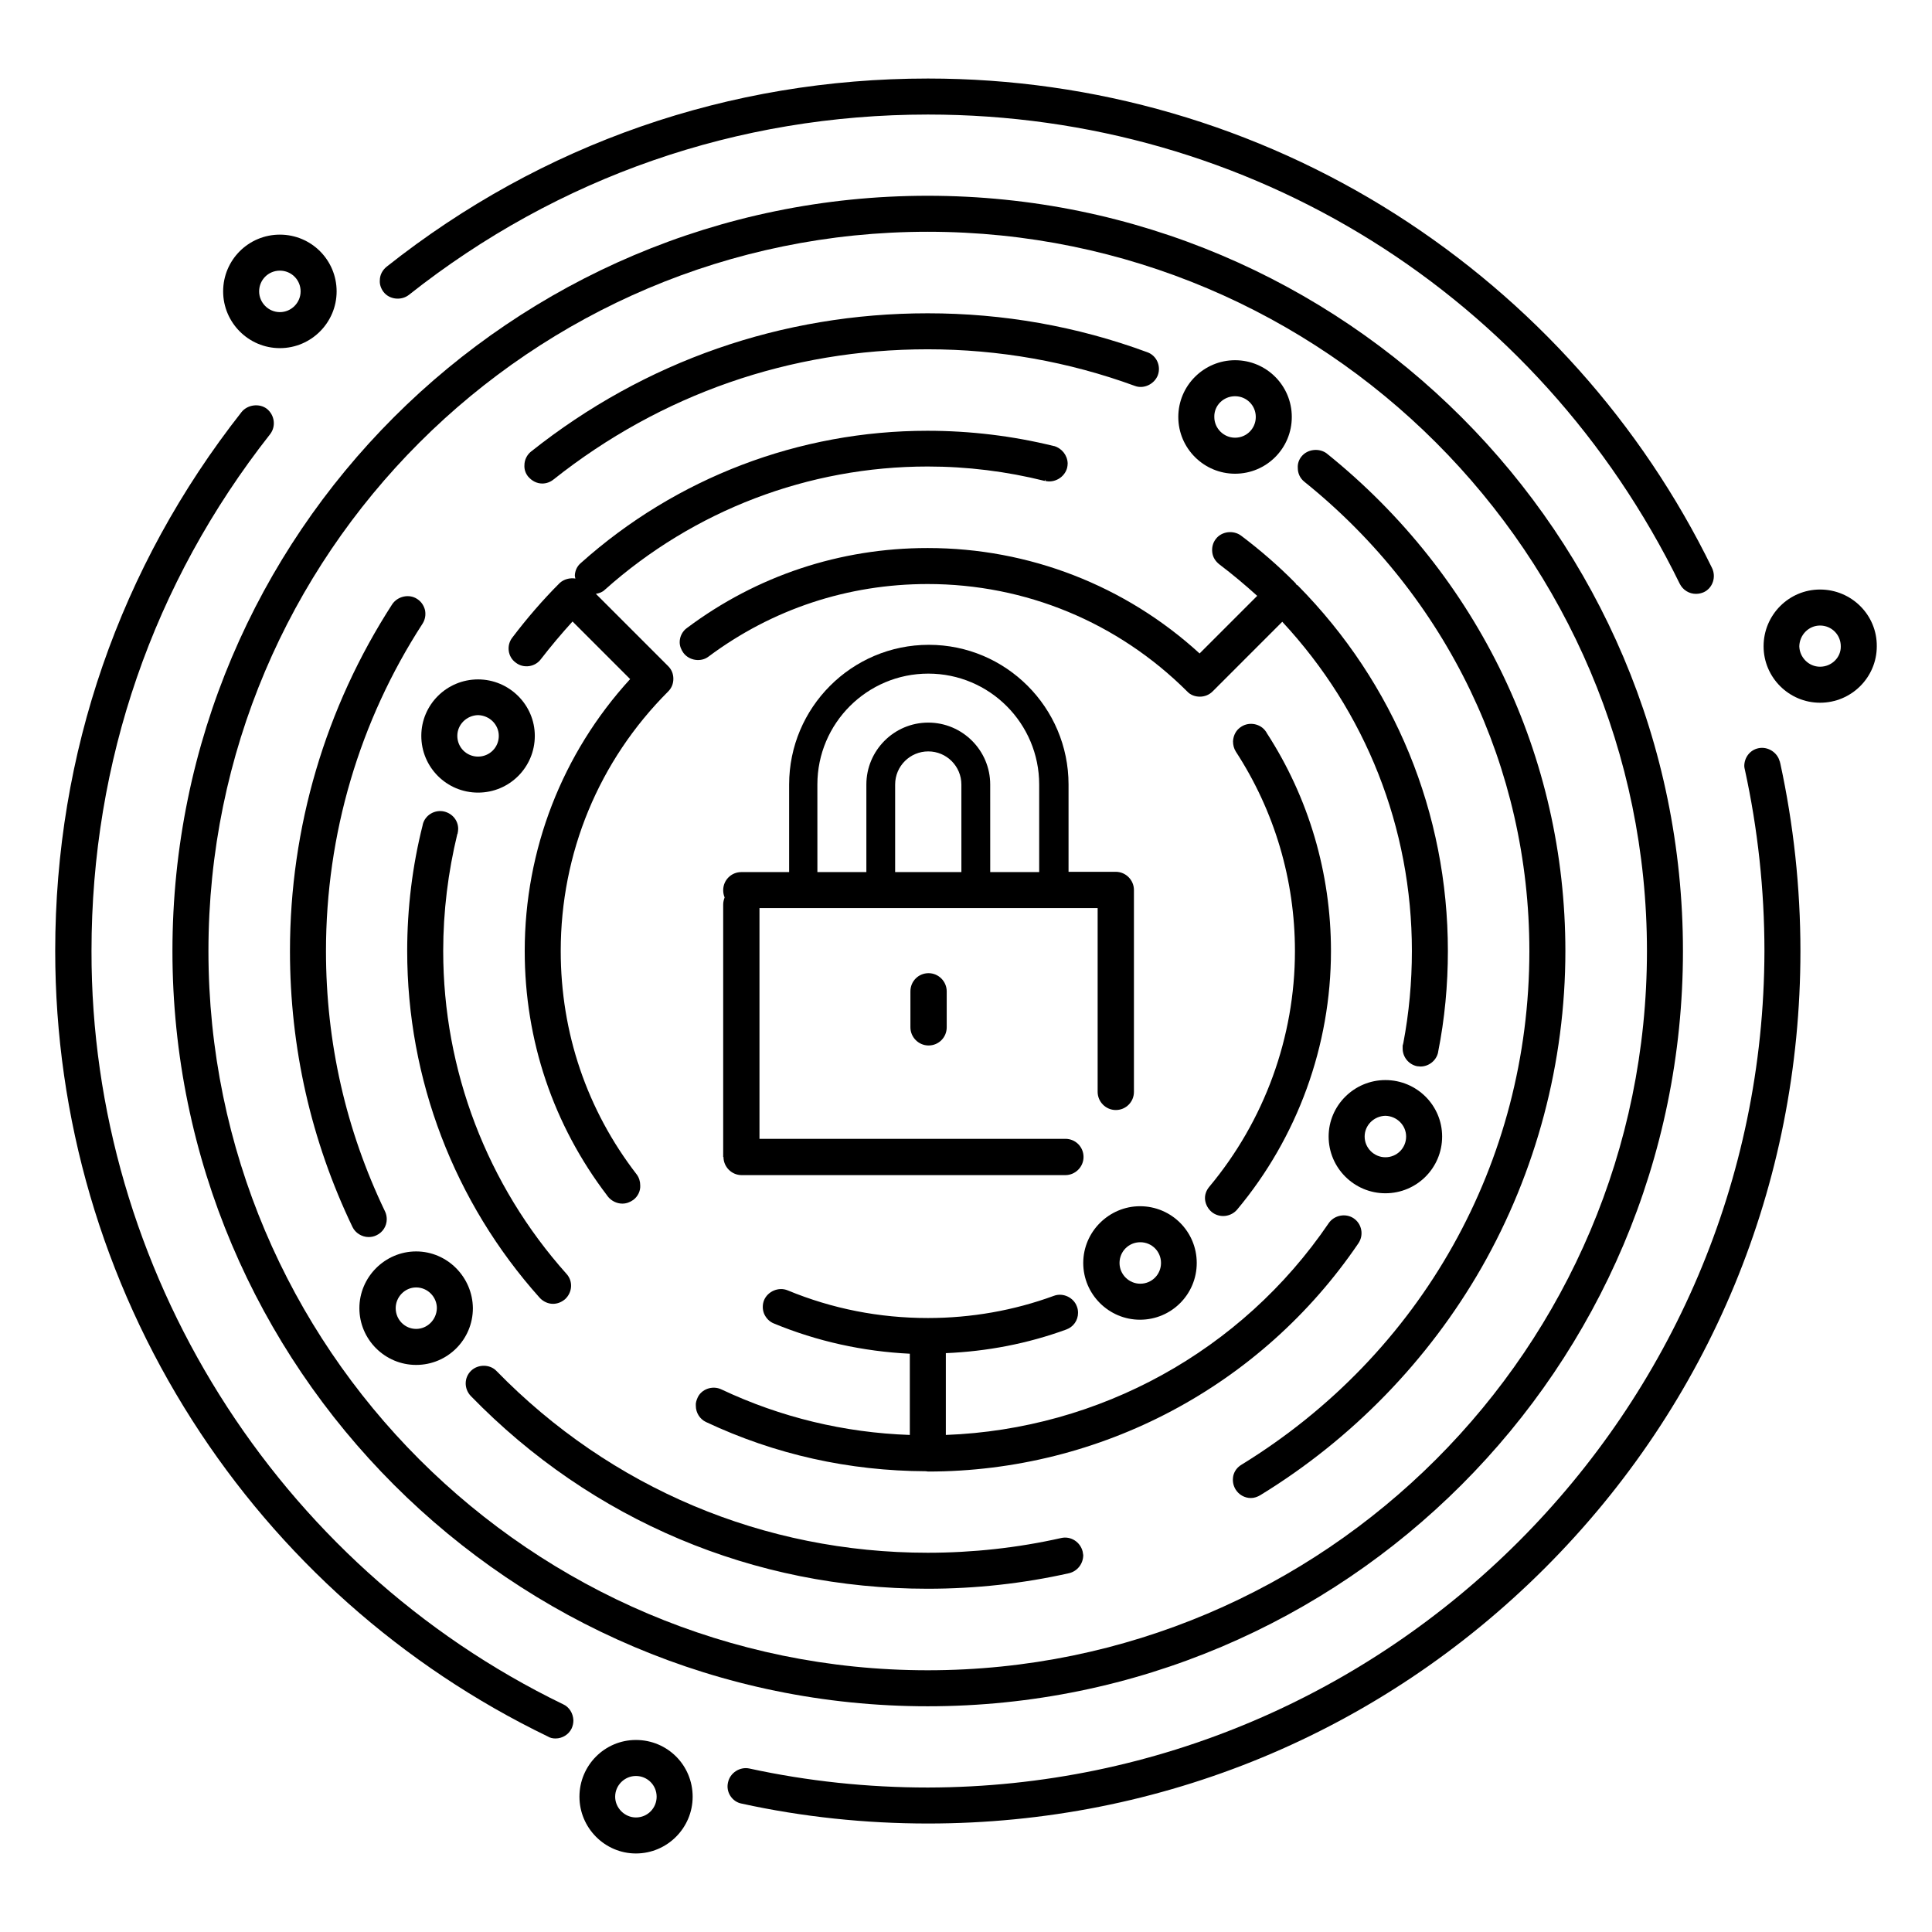 <?xml version="1.0" encoding="UTF-8"?>
<!-- Uploaded to: SVG Repo, www.svgrepo.com, Generator: SVG Repo Mixer Tools -->
<svg fill="#000000" width="800px" height="800px" version="1.1" viewBox="144 144 512 512" xmlns="http://www.w3.org/2000/svg">
 <g>
  <path d="m615.72 345.88-0.078-0.078c-0.609-2.441-3.207-4.047-5.648-3.512-2.215 0.457-3.742 2.441-3.742 4.734 0 0.305 0.078 0.609 0.152 0.918 3.434 15.727 5.191 31.906 5.191 48.09-0.23 122.06-99.691 221.45-221.68 221.68-15.953 0-31.906-1.68-47.328-5.039-2.519-0.535-5.113 1.145-5.648 3.664-0.305 1.223-0.078 2.519 0.609 3.586 0.688 1.07 1.754 1.832 3.055 2.062 16.031 3.512 32.672 5.266 49.312 5.266 61.754 0 119.84-24.047 163.51-67.707 43.664-43.664 67.707-101.75 67.707-163.51 0-16.871-1.832-33.586-5.344-49.77-0.07-0.078-0.07-0.23-0.07-0.383z"/>
  <path d="m252.37 222.14c39.543-31.297 87.098-47.785 137.55-47.785 85.344 0 161.68 47.633 199.23 124.35 0.84 1.68 2.519 2.672 4.273 2.672 0.762 0 1.449-0.152 2.137-0.457 2.367-1.145 3.281-4.047 2.137-6.414-18.703-38.32-47.711-70.688-83.738-93.664-37.023-23.586-79.922-36.031-124.04-36.031-52.672 0-102.29 17.25-143.43 49.848-1.145 0.918-1.832 2.215-1.832 3.664-0.078 1.07 0.305 2.137 0.992 3.055 1.527 1.988 4.656 2.371 6.719 0.766z"/>
  <path d="m293.21 595.64c-76.031-36.871-125.11-115.19-124.96-199.62 0-50.227 16.336-97.555 47.328-136.95 1.602-2.062 1.223-5.039-0.84-6.719-1.984-1.527-5.113-1.145-6.719 0.84-32.289 41.066-49.387 90.457-49.387 142.82 0 44.273 12.594 87.25 36.336 124.43 23.055 36.105 55.648 65.113 94.195 83.738 0.609 0.383 1.297 0.535 2.062 0.535 1.832 0 3.512-1.07 4.273-2.672 0.305-0.688 0.457-1.375 0.457-2.137-0.074-1.832-1.066-3.512-2.746-4.273z"/>
  <path d="m389.85 195.88c-110.38 0-200.15 89.77-200.15 200.15-0.004 110.38 89.844 200.15 200.15 200.15 110.38 0 200.15-89.77 200.15-200.15 0-110.38-89.77-200.15-200.15-200.15zm0 390.76c-105.11 0-190.61-85.496-190.61-190.61 0-105.11 85.496-190.61 190.61-190.61 105.11 0 190.61 85.496 190.61 190.61-0.004 105.11-85.5 190.61-190.61 190.61z"/>
  <path d="m287.71 272.14c1.07 0 2.137-0.383 2.977-1.07 28.473-22.594 62.746-34.504 99.16-34.504 18.855 0 37.328 3.281 54.883 9.695 2.367 0.918 5.191-0.457 6.106-2.824 0.918-2.519-0.383-5.266-2.824-6.106-18.625-6.871-38.168-10.305-58.168-10.305-38.625 0-74.961 12.672-105.11 36.641-1.07 0.84-1.754 2.215-1.754 3.586-0.078 1.145 0.305 2.215 0.992 3.055 0.992 1.145 2.289 1.832 3.742 1.832z"/>
  <path d="m495.64 264.2c-1.984-1.527-5.113-1.223-6.719 0.762-0.688 0.84-1.07 1.91-0.992 3.055 0 1.449 0.609 2.75 1.754 3.664 37.863 30.457 59.617 75.801 59.617 124.35 0 55.953-28.551 106.79-76.258 136.11-1.145 0.688-1.91 1.68-2.215 2.977-0.23 1.223-0.078 2.441 0.609 3.586 0.84 1.375 2.367 2.289 4.047 2.289 0.918 0 1.754-0.305 2.519-0.762 24.199-14.809 44.504-35.648 58.625-60.305 14.504-25.418 22.215-54.426 22.215-83.891 0.004-51.449-22.973-99.461-63.203-131.83z"/>
  <path d="m425.19 551.6c-11.527 2.594-23.434 3.894-35.344 3.894-43.359 0-83.969-17.098-114.27-48.168-1.754-1.832-4.887-1.832-6.719-0.078-1.91 1.832-1.91 4.809-0.078 6.719 32.062 32.977 75.035 51.066 120.99 51.066h0.078c12.672 0 25.266-1.375 37.48-4.121 2.215-0.535 3.742-2.519 3.742-4.809-0.078-0.305-0.078-0.609-0.152-0.918-0.609-2.516-3.129-4.195-5.727-3.586z"/>
  <path d="m241.68 471.83c0.762 0 1.449-0.152 2.062-0.457 1.68-0.762 2.75-2.441 2.75-4.273 0-0.688-0.152-1.449-0.457-2.062-10.383-21.602-15.648-44.809-15.648-69.008 0-30.914 8.855-60.914 25.57-86.715 0.688-1.07 0.918-2.289 0.688-3.586-0.305-1.223-0.992-2.289-2.062-2.977-2.137-1.449-5.191-0.762-6.641 1.375-17.711 27.402-27.098 59.16-27.098 91.906 0 25.57 5.574 50.227 16.566 73.129 0.758 1.602 2.516 2.668 4.269 2.668z"/>
  <path d="m265.27 364.88c0.078-0.383 0.152-0.84 0.152-1.223 0-2.215-1.527-4.047-3.664-4.582-2.519-0.609-5.113 0.918-5.727 3.434v0.078c-2.75 10.84-4.121 22.137-4.121 33.434 0 33.969 12.441 66.562 35.113 91.906 0.918 0.992 2.215 1.602 3.512 1.602 1.223 0 2.289-0.457 3.207-1.223 1.984-1.832 2.137-4.809 0.383-6.719-21.07-23.586-32.672-53.969-32.672-85.57 0-10.457 1.297-20.914 3.742-30.992 0.074-0.066 0.074-0.066 0.074-0.145z"/>
  <path d="m328.86 514.43c-0.305 0.688-0.535 1.375-0.457 2.137 0 1.832 1.07 3.512 2.672 4.273 18.32 8.625 37.938 12.977 58.32 13.055 0.152 0 0.305 0.078 0.535 0.078 45.723 0 88.32-22.594 114.04-60.457 1.527-2.215 0.918-5.191-1.223-6.641-2.137-1.449-5.191-0.84-6.641 1.297-23.055 33.895-60.762 54.578-101.45 56.105v-21.68c10.914-0.457 21.68-2.519 31.906-6.258 1.91-0.688 3.129-2.441 3.129-4.426 0-0.535-0.078-1.145-0.305-1.68-0.84-2.367-3.664-3.742-6.106-2.824-10.609 3.894-21.906 5.879-33.359 5.879-12.902 0-25.344-2.441-37.176-7.328-2.367-0.992-5.266 0.23-6.258 2.594-0.457 1.145-0.457 2.441 0 3.586 0.535 1.223 1.449 2.137 2.594 2.594 11.449 4.734 23.586 7.406 36.031 8.016v21.527c-17.406-0.609-34.199-4.656-49.922-12.062-2.367-1.145-5.344-0.078-6.336 2.215z"/>
  <path d="m287.33 318.7c2.594-3.359 5.418-6.719 8.398-10l15.266 15.266c-18.016 19.695-27.938 45.266-27.938 72.059 0 23.664 7.559 46.105 21.906 64.883l0.152 0.23c0.078 0 0.078 0 0.078 0.078 0.918 1.07 2.289 1.754 3.742 1.754 1.07 0 2.062-0.383 2.902-0.992 1.223-0.918 1.91-2.367 1.832-3.816 0-1.07-0.305-2.062-0.918-2.902-13.207-17.098-20.152-37.559-20.152-59.234 0-25.953 10.078-50.383 28.473-68.777 0.918-0.918 1.375-2.062 1.375-3.359s-0.457-2.441-1.375-3.359l-19.16-19.16c0.918-0.152 1.754-0.457 2.367-1.07 23.586-21.07 53.969-32.672 85.57-32.672 10.457 0 20.914 1.297 30.992 3.816l0.152-0.383v0.383c2.441 0.609 5.113-0.918 5.801-3.434 0.078-0.383 0.152-0.762 0.152-1.223-0.078-2.137-1.527-3.969-3.586-4.582h-0.078c-10.84-2.672-22.137-4.047-33.512-4.047-33.969 0-66.562 12.441-91.832 35.039-0.992 0.84-1.527 1.984-1.602 3.281 0 0.305 0.078 0.535 0.152 0.84-1.449-0.23-3.055 0.152-4.199 1.223-4.504 4.504-8.703 9.391-12.52 14.426-1.602 2.062-1.223 5.113 0.918 6.641 2.062 1.613 5.113 1.152 6.641-0.906z"/>
  <path d="m463.36 461.98c0.152 1.223 0.762 2.367 1.754 3.207 0.84 0.688 1.91 1.07 3.055 1.07 1.375 0 2.75-0.609 3.664-1.68 16.031-19.16 24.887-43.512 24.887-68.547 0-20.609-5.879-40.609-17.023-57.785-0.078-0.078-0.078-0.152-0.152-0.305l-0.078-0.078c-1.375-2.062-4.352-2.672-6.488-1.297-1.375 0.84-2.137 2.289-2.215 3.894 0 0.992 0.23 1.91 0.762 2.75 10.23 15.727 15.648 33.969 15.648 52.824 0 22.824-8.09 44.961-22.672 62.441-0.836 0.988-1.293 2.207-1.141 3.504z"/>
  <path d="m472.9 285.95c-2.062-1.527-5.191-1.145-6.719 0.918-0.762 0.992-1.07 2.215-0.918 3.512 0.152 1.297 0.84 2.367 1.91 3.207 3.434 2.594 6.793 5.418 10 8.32l-15.266 15.266c-19.695-18.016-45.266-27.938-71.984-27.938h-0.152c-23.129 0-45.191 7.328-63.664 21.145-1.223 0.84-1.984 2.289-1.984 3.816 0 0.992 0.383 1.984 0.992 2.824 1.527 2.062 4.656 2.519 6.641 0.992 16.871-12.594 36.945-19.238 58.09-19.238 25.953 0 50.383 10.152 68.777 28.473 0.84 0.918 2.062 1.375 3.359 1.375 1.223 0 2.441-0.457 3.359-1.375l18.473-18.473c22.137 23.816 34.352 54.656 34.352 87.25 0 8.246-0.762 16.488-2.289 24.504-0.078 0.152-0.078 0.23-0.078 0.383-0.078 0.078-0.078 0.078-0.078 0.152v0.84c0 2.215 1.602 4.199 3.816 4.656 0.305 0 0.609 0.078 0.918 0.078 2.215 0 4.199-1.602 4.656-3.742v-0.078c1.754-8.777 2.594-17.785 2.594-26.793 0-36.488-14.121-70.914-39.77-96.867-0.078-0.078-0.23-0.152-0.383-0.23-0.078-0.152-0.152-0.305-0.23-0.383-4.574-4.652-9.461-8.852-14.422-12.594z"/>
  <path d="m270.69 354.05c8.32 0 15.039-6.719 15.039-15.039 0-8.246-6.793-14.961-15.039-14.961-8.32 0-15.039 6.719-15.039 14.961 0 8.32 6.719 15.039 15.039 15.039zm0-20.535c3.055 0.078 5.496 2.519 5.496 5.496 0 3.055-2.441 5.496-5.496 5.496s-5.496-2.441-5.496-5.496c0-2.977 2.441-5.422 5.496-5.496z"/>
  <path d="m254.28 475.64c-8.246 0-15.039 6.793-15.039 15.039 0 8.32 6.793 15.039 15.039 15.039 8.32 0 15.039-6.719 15.039-15.039-0.078-8.242-6.797-15.039-15.039-15.039zm0 20.535c-2.977 0-5.418-2.441-5.418-5.496 0-2.977 2.441-5.496 5.418-5.496 3.055 0 5.496 2.519 5.496 5.496-0.078 3.055-2.519 5.496-5.496 5.496z"/>
  <path d="m431.07 478.7c0 8.32 6.793 15.039 15.039 15.039 8.32 0 15.039-6.719 15.039-15.039 0-8.32-6.719-15.039-15.039-15.039-8.168 0-15.039 6.719-15.039 15.039zm15.113-5.496c3.055 0 5.496 2.441 5.496 5.496 0 3.055-2.441 5.496-5.496 5.496-2.977 0-5.496-2.441-5.496-5.496 0-3.055 2.445-5.496 5.496-5.496z"/>
  <path d="m312.52 605.11c-8.246 0-14.961 6.719-14.961 15.039 0 8.246 6.719 15.039 14.961 15.039 8.32 0 15.039-6.793 15.039-15.039 0-8.32-6.644-15.039-15.039-15.039zm0 20.535c-2.977 0-5.496-2.519-5.496-5.496 0-3.055 2.519-5.496 5.496-5.496 3.055 0 5.496 2.441 5.496 5.496 0 2.977-2.367 5.496-5.496 5.496z"/>
  <path d="m626.33 300.23c-8.246 0-14.961 6.719-14.961 15.039 0 8.246 6.719 14.961 14.961 14.961 8.32 0 15.039-6.719 15.039-14.961 0.074-8.324-6.719-15.039-15.039-15.039zm0 20.457c-2.977 0-5.418-2.441-5.496-5.418 0.078-3.055 2.519-5.496 5.496-5.496 3.055 0 5.496 2.441 5.496 5.496 0.074 2.973-2.445 5.418-5.496 5.418z"/>
  <path d="m218.17 236.26c8.32 0 15.039-6.793 15.039-15.039 0-8.32-6.719-15.039-15.039-15.039-8.32 0-15.035 6.719-15.035 15.039 0 8.242 6.715 15.039 15.035 15.039zm0-20.535c3.055 0 5.496 2.441 5.496 5.496 0 2.977-2.441 5.496-5.496 5.496-3.051 0-5.496-2.519-5.496-5.496 0-3.055 2.445-5.496 5.496-5.496z"/>
  <path d="m526.18 445.19c0-8.246-6.719-14.961-15.039-14.961-8.246 0-15.039 6.719-15.039 14.961 0 8.32 6.793 15.039 15.039 15.039 8.32 0 15.039-6.719 15.039-15.039zm-20.535 0c0-2.977 2.441-5.418 5.496-5.496 3.055 0.078 5.496 2.519 5.496 5.496 0 3.055-2.441 5.496-5.496 5.496-2.977 0-5.496-2.441-5.496-5.496z"/>
  <path d="m471.3 269.54c8.32 0 15.039-6.719 15.039-15.039 0-8.32-6.719-15.039-15.039-15.039-8.246 0-15.039 6.719-15.039 15.039 0 8.32 6.793 15.039 15.039 15.039zm0-20.535c3.055 0 5.496 2.441 5.496 5.496 0 3.055-2.441 5.496-5.496 5.496-2.977 0-5.496-2.441-5.496-5.496-0.078-3.055 2.441-5.496 5.496-5.496z"/>
  <path d="m385.27 406.71v9.543c0 2.594 2.137 4.809 4.809 4.809s4.809-2.137 4.809-4.809v-9.543c0-2.594-2.137-4.809-4.809-4.809s-4.809 2.137-4.809 4.809z"/>
  <path d="m335.73 450.61c0 2.594 2.137 4.809 4.809 4.809h85.801c2.594 0 4.809-2.137 4.809-4.809s-2.137-4.809-4.809-4.809h-81.07v-61.145h89.617v48.703c0 2.594 2.137 4.809 4.809 4.809s4.809-2.137 4.809-4.809v-53.512c0-2.594-2.137-4.809-4.809-4.809h-12.52v-23.133c0-20.457-16.641-37.023-37.023-37.023-20.457 0-37.023 16.641-37.023 37.023v23.207h-12.668c-2.672 0-4.809 2.137-4.809 4.809 0 0.688 0.152 1.375 0.383 1.91-0.23 0.609-0.383 1.223-0.383 1.91v66.867zm63.125-75.496h-17.633v-23.207c0-4.887 3.969-8.777 8.777-8.777 4.887 0 8.777 3.969 8.777 8.777l0.004 23.207zm-38.242-23.207c0-16.258 13.207-29.391 29.391-29.391 16.258 0 29.391 13.207 29.391 29.391v23.207h-12.977l-0.004-23.207c0-9.082-7.406-16.41-16.41-16.41-9.082 0-16.41 7.406-16.41 16.41v23.207h-12.977z"/>
 </g>
</svg>